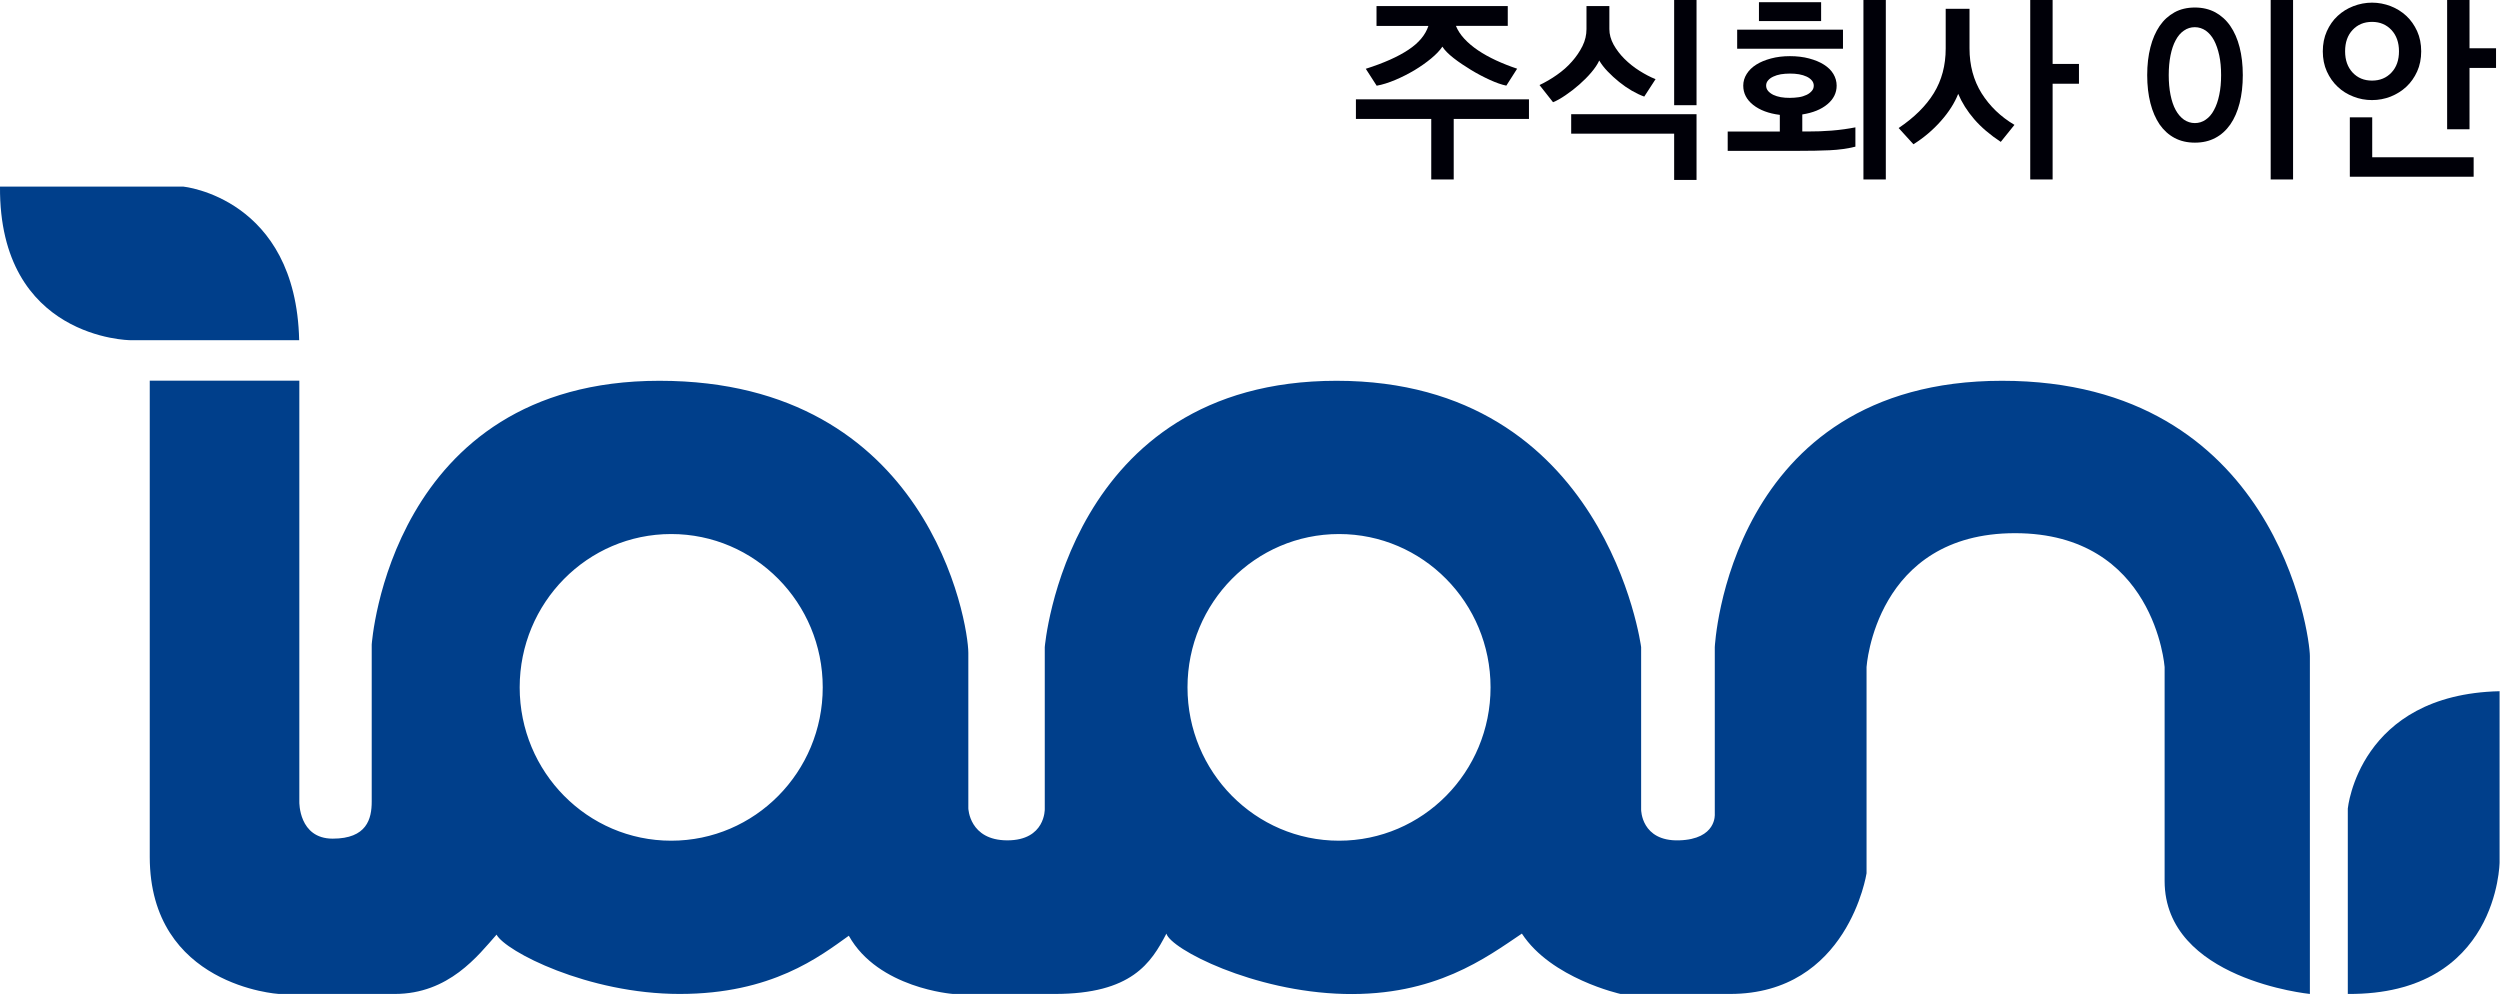 <svg width="150" height="60" viewBox="0 0 150 60" fill="none" xmlns="http://www.w3.org/2000/svg">
<g clip-path="url(#clip0_2915_4374)">
<path d="M10.992 11.195H0C-0.065 20.344 7.804 20.411 7.804 20.411H17.95C17.757 11.857 10.992 11.195 10.992 11.195Z" fill="#003F8B"/>
<path d="M140.868 48.514V59.637C149.909 59.703 149.975 51.739 149.975 51.739V41.473C141.522 41.667 140.868 48.514 140.868 48.514Z" fill="#003F8B"/>
<path d="M120.122 22.847C103.668 22.847 102.887 38.826 102.887 38.826V48.842C102.887 48.842 103.019 50.355 100.744 50.421C98.468 50.488 98.468 48.58 98.468 48.58V38.826C98.468 38.826 96.385 22.847 80.195 22.847C64.004 22.847 62.686 38.826 62.686 38.826V48.544C62.686 48.544 62.732 50.421 60.441 50.421C58.151 50.421 58.1 48.498 58.1 48.498V39.17C58.1 37.391 55.759 22.847 39.568 22.847C23.377 22.847 22.303 38.673 22.303 38.673V48.098C22.303 49.134 22.009 50.319 19.962 50.319C17.914 50.319 17.96 48.114 17.96 48.114V22.842H8.985V51.406C8.985 59.17 16.724 59.637 16.724 59.637H23.681C26.935 59.637 28.688 57.329 29.793 56.078C30.315 57.067 35.255 59.637 40.784 59.637C46.313 59.637 49.176 57.396 50.929 56.144C52.688 59.303 57.173 59.637 57.173 59.637C57.173 59.637 58.668 59.637 63.284 59.637C67.901 59.637 69.071 57.775 69.984 56.016C70.242 56.939 75.188 59.503 80.646 59.637C86.108 59.77 89.164 57.462 91.313 56.016C93.071 58.714 97.232 59.637 97.232 59.637H103.799C110.889 59.637 111.993 52.396 111.993 52.396V40.021C111.993 40.021 112.51 31.991 120.902 31.991C129.294 31.991 129.877 40.021 129.877 40.021V52.857C129.877 58.78 138.593 59.637 138.593 59.637V39.365C138.593 38.114 136.576 22.847 120.122 22.847ZM40.272 50.442C35.251 50.442 31.181 46.324 31.181 41.242C31.181 36.16 35.251 32.042 40.272 32.042C45.294 32.042 49.364 36.16 49.364 41.242C49.364 46.324 45.294 50.442 40.272 50.442ZM80.342 50.442C75.32 50.442 71.25 46.324 71.25 41.242C71.25 36.16 75.32 32.042 80.342 32.042C85.364 32.042 89.433 36.16 89.433 41.242C89.433 46.324 85.364 50.442 80.342 50.442Z" fill="#003F8B"/>
<path d="M85.875 10.768V7.138H81.355V5.958H91.738V7.138H87.223V10.768H85.88H85.875ZM90.466 0.363V1.553H87.355C87.466 1.825 87.633 2.081 87.861 2.327C88.089 2.574 88.363 2.804 88.682 3.02C89.001 3.235 89.361 3.435 89.757 3.62C90.157 3.804 90.582 3.974 91.028 4.122L90.38 5.138C90.096 5.081 89.762 4.963 89.382 4.789C89.001 4.615 88.621 4.415 88.251 4.189C87.882 3.963 87.532 3.733 87.218 3.486C86.903 3.24 86.675 3.009 86.544 2.799C86.392 3.025 86.169 3.261 85.865 3.512C85.561 3.763 85.231 3.994 84.866 4.215C84.501 4.43 84.121 4.625 83.721 4.794C83.321 4.963 82.946 5.081 82.601 5.143L81.947 4.127C83.027 3.784 83.878 3.404 84.501 2.989C85.13 2.574 85.525 2.097 85.703 1.558H82.591V0.363H90.471H90.466Z" fill="#000008"/>
<path d="M95.189 0.364H96.562V1.749C96.562 2.062 96.648 2.369 96.815 2.677C96.988 2.985 97.206 3.272 97.469 3.533C97.733 3.795 98.032 4.036 98.366 4.246C98.701 4.456 99.02 4.626 99.334 4.749L98.655 5.795C98.422 5.713 98.178 5.595 97.915 5.446C97.651 5.292 97.398 5.118 97.15 4.918C96.901 4.718 96.674 4.508 96.461 4.287C96.248 4.067 96.081 3.846 95.954 3.631C95.853 3.856 95.69 4.097 95.472 4.354C95.254 4.61 95.011 4.851 94.748 5.082C94.484 5.313 94.211 5.523 93.932 5.713C93.653 5.903 93.405 6.046 93.182 6.133L92.371 5.103C92.726 4.933 93.076 4.733 93.415 4.492C93.754 4.256 94.059 3.99 94.317 3.692C94.581 3.395 94.788 3.087 94.951 2.759C95.113 2.431 95.189 2.092 95.189 1.749V0.364ZM101.792 6.851V10.795H100.449V8.021H94.271V6.851H101.792ZM100.449 0H101.792V6.313H100.449V0Z" fill="#000008"/>
<path d="M106.789 7.887V6.892C106.125 6.81 105.593 6.61 105.193 6.297C104.792 5.979 104.595 5.595 104.595 5.138C104.595 4.887 104.665 4.651 104.802 4.436C104.939 4.215 105.132 4.031 105.375 3.877C105.618 3.723 105.917 3.6 106.262 3.508C106.606 3.415 106.986 3.369 107.397 3.369C107.807 3.369 108.203 3.415 108.547 3.508C108.892 3.6 109.191 3.723 109.434 3.877C109.677 4.031 109.87 4.215 110.002 4.436C110.133 4.656 110.199 4.892 110.199 5.138C110.199 5.574 110.012 5.949 109.642 6.256C109.267 6.569 108.765 6.769 108.137 6.867V7.887H108.598C108.755 7.887 108.953 7.887 109.181 7.877C109.414 7.867 109.652 7.856 109.9 7.836C110.149 7.815 110.397 7.79 110.65 7.754C110.899 7.718 111.122 7.682 111.324 7.641V8.8C110.848 8.918 110.336 8.99 109.779 9.015C109.221 9.041 108.588 9.051 107.878 9.051H103.662V7.892H106.799L106.789 7.887ZM110.579 1.779V2.923H104.23V1.779H110.579ZM109.267 0.133V1.262H105.537V0.133H109.267ZM105.968 5.138C105.968 5.256 106.008 5.364 106.084 5.456C106.165 5.549 106.267 5.626 106.399 5.692C106.53 5.754 106.682 5.8 106.85 5.831C107.022 5.862 107.199 5.872 107.392 5.872C107.584 5.872 107.767 5.856 107.939 5.831C108.111 5.805 108.263 5.754 108.395 5.692C108.527 5.631 108.628 5.549 108.709 5.456C108.79 5.364 108.826 5.256 108.826 5.138C108.826 5.021 108.785 4.913 108.709 4.826C108.628 4.733 108.527 4.656 108.395 4.595C108.263 4.533 108.111 4.487 107.939 4.456C107.767 4.426 107.584 4.415 107.392 4.415C107.199 4.415 107.022 4.431 106.85 4.456C106.677 4.487 106.53 4.533 106.399 4.595C106.267 4.656 106.16 4.733 106.084 4.826C106.003 4.918 105.968 5.021 105.968 5.138ZM113.149 10.769H111.806V0H113.149V10.769Z" fill="#000008"/>
<path d="M116.747 0.528H118.171V2.908C118.171 3.923 118.414 4.821 118.895 5.595C119.382 6.369 120.035 7 120.867 7.492L120.046 8.513C119.407 8.092 118.875 7.641 118.454 7.154C118.034 6.667 117.715 6.159 117.492 5.631C117.279 6.174 116.934 6.718 116.458 7.256C115.981 7.795 115.434 8.262 114.806 8.656L113.919 7.682C114.856 7.051 115.561 6.354 116.032 5.585C116.503 4.815 116.742 3.928 116.742 2.908V0.528H116.747ZM124.738 5.026H123.157V10.769H121.814V0H123.157V3.836H124.738V5.026Z" fill="#000008"/>
<path d="M134.568 4.508C134.568 5.133 134.503 5.692 134.376 6.19C134.249 6.687 134.062 7.113 133.819 7.467C133.57 7.821 133.271 8.092 132.916 8.277C132.562 8.467 132.151 8.559 131.695 8.559C131.239 8.559 130.829 8.467 130.474 8.277C130.119 8.087 129.82 7.815 129.577 7.467C129.339 7.113 129.151 6.687 129.025 6.19C128.898 5.692 128.832 5.133 128.832 4.508C128.832 3.882 128.898 3.333 129.025 2.836C129.151 2.338 129.339 1.913 129.577 1.559C129.82 1.205 130.119 0.933 130.474 0.738C130.829 0.544 131.239 0.451 131.695 0.451C132.151 0.451 132.562 0.549 132.916 0.738C133.271 0.933 133.575 1.205 133.819 1.559C134.062 1.913 134.249 2.338 134.376 2.836C134.503 3.333 134.568 3.892 134.568 4.508ZM130.124 4.508C130.124 4.944 130.16 5.338 130.231 5.692C130.302 6.046 130.403 6.349 130.54 6.6C130.677 6.851 130.844 7.041 131.036 7.179C131.234 7.313 131.452 7.385 131.69 7.385C131.928 7.385 132.146 7.318 132.344 7.179C132.541 7.046 132.709 6.851 132.84 6.6C132.977 6.349 133.084 6.046 133.155 5.692C133.231 5.338 133.266 4.944 133.266 4.508C133.266 4.072 133.231 3.677 133.155 3.323C133.079 2.969 132.972 2.667 132.84 2.415C132.704 2.164 132.536 1.974 132.344 1.836C132.146 1.703 131.928 1.631 131.69 1.631C131.452 1.631 131.234 1.697 131.036 1.836C130.839 1.969 130.672 2.164 130.54 2.415C130.403 2.667 130.302 2.969 130.231 3.323C130.16 3.677 130.124 4.072 130.124 4.508ZM136.241 0H137.584V10.769H136.241V0Z" fill="#000008"/>
<path d="M145.272 3.077C145.272 3.523 145.191 3.928 145.029 4.287C144.866 4.646 144.654 4.949 144.38 5.205C144.111 5.456 143.797 5.651 143.442 5.795C143.088 5.933 142.713 6.005 142.323 6.005C141.932 6.005 141.562 5.938 141.203 5.795C140.843 5.656 140.529 5.462 140.26 5.205C139.991 4.954 139.774 4.646 139.611 4.287C139.449 3.928 139.368 3.523 139.368 3.082C139.368 2.641 139.449 2.231 139.611 1.872C139.774 1.513 139.986 1.205 140.26 0.954C140.529 0.703 140.843 0.508 141.203 0.369C141.562 0.231 141.937 0.159 142.323 0.159C142.708 0.159 143.083 0.231 143.442 0.369C143.797 0.508 144.111 0.703 144.38 0.954C144.649 1.205 144.866 1.513 145.029 1.872C145.191 2.231 145.272 2.636 145.272 3.082V3.077ZM142.323 4.836C142.794 4.836 143.184 4.677 143.488 4.354C143.792 4.031 143.939 3.605 143.939 3.077C143.939 2.549 143.787 2.123 143.488 1.8C143.184 1.477 142.799 1.313 142.323 1.313C141.846 1.313 141.461 1.472 141.157 1.795C140.853 2.118 140.706 2.544 140.706 3.077C140.706 3.61 140.858 4.031 141.157 4.354C141.461 4.677 141.846 4.836 142.323 4.836ZM148.419 9.436V10.605H140.99V7.041H142.333V9.436H148.419ZM149.762 4.077H148.171V7.754H146.828V0H148.171V2.897H149.762V4.077Z" fill="#000008"/>
</g>
<defs>
<clipPath id="clip0_2915_4374">
<rect width="150" height="60" fill="white"/>
</clipPath>
</defs>
</svg>
